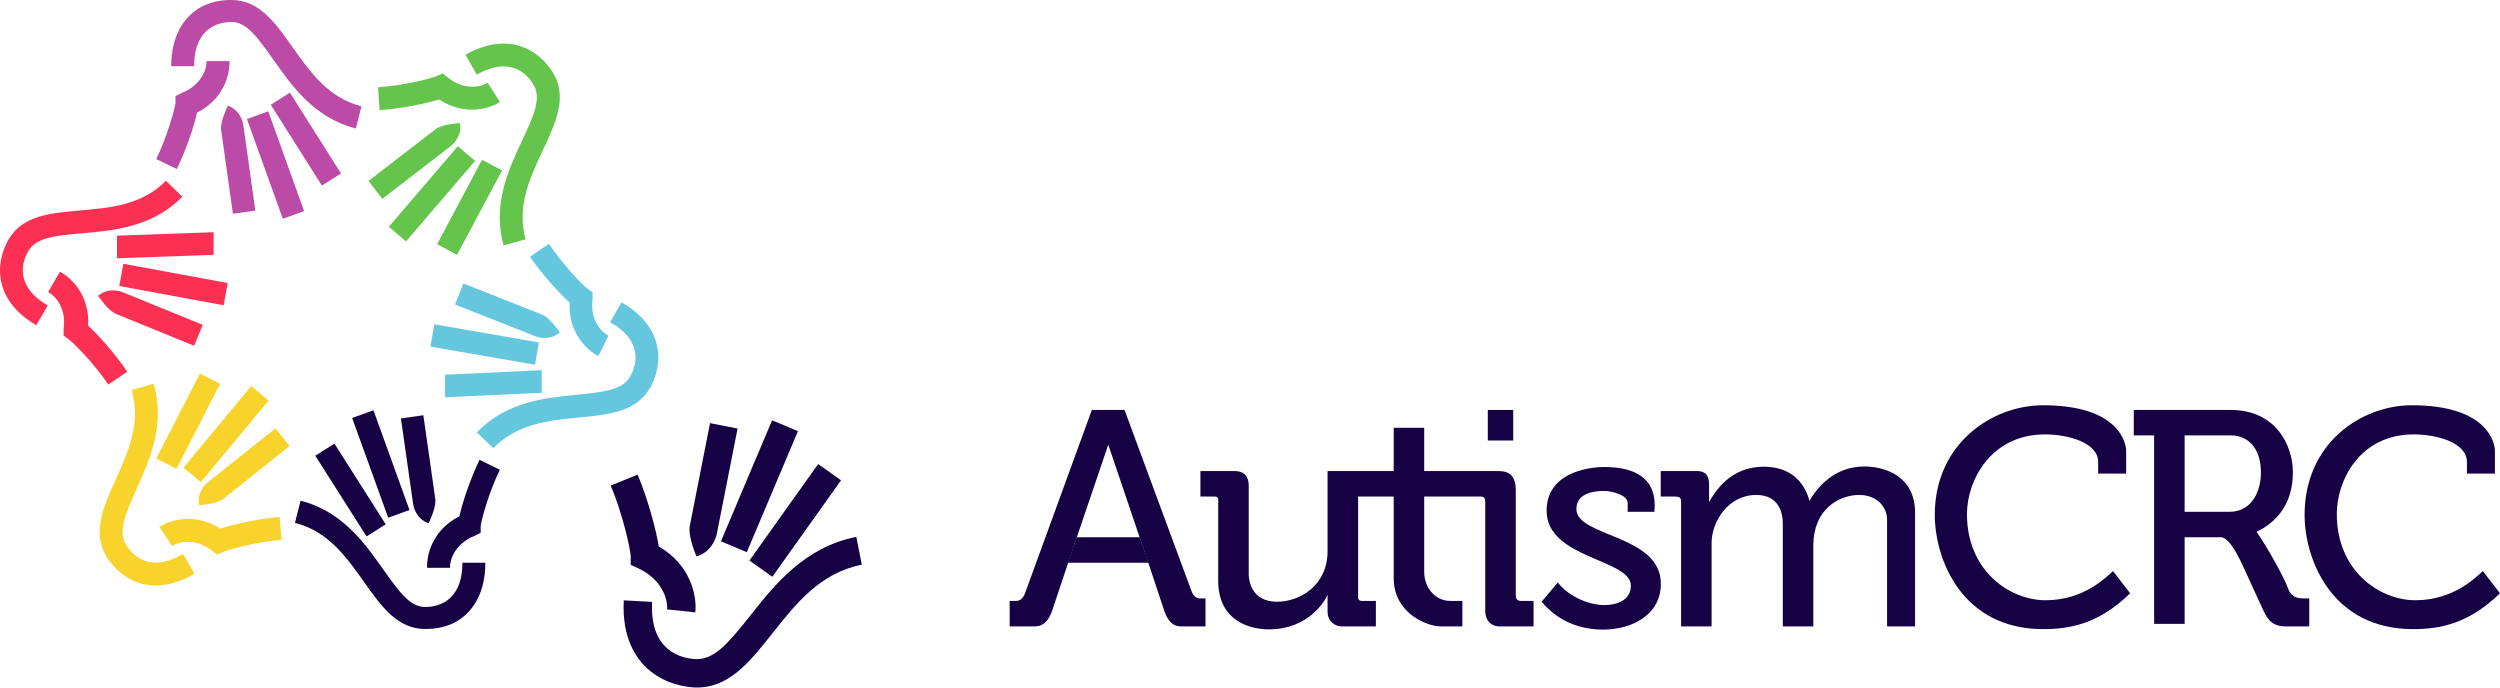 <?xml version="1.0" encoding="UTF-8" standalone="no"?>
<svg xmlns="http://www.w3.org/2000/svg" xmlns:xlink="http://www.w3.org/1999/xlink" viewBox="0 0 800 220" style="background-color:#ffffff00" xml:space="preserve" x="0px" y="0px" width="800px" height="220px">
  <path d="M 123.423 167.779 L 117.301 171.661 L 100.899 145.835 L 107.018 141.951 L 123.423 167.779 Z" fill="#160144"></path>
  <path d="M 131.04 163.203 L 124.228 165.665 L 112.688 133.753 L 119.505 131.293 L 131.04 163.203 Z" fill="#160144"></path>
  <path d="M 139.281 159.584 L 135.47 132.874 L 128.297 133.902 L 132.22 161.391 C 132.498 162.969 133.594 166.216 137.159 167.432 C 137.775 166.057 139.634 162.185 139.281 159.584 L 139.281 159.584 Z" fill="#160144"></path>
  <path d="M 136.004 201.27 C 127.147 201.27 121.982 193.978 116.518 186.254 C 110.859 178.268 105.008 169.998 94.389 167.323 L 96.181 160.219 C 109.43 163.56 116.68 173.8 122.506 182.025 C 127.736 189.411 131.186 194.241 136.004 194.241 C 139.601 194.241 147.966 192.861 147.966 180.074 L 155.305 180.074 C 155.305 189.734 151.38 194.881 148.096 197.492 C 143.47 201.17 138.096 201.27 136.004 201.27 L 136.004 201.27 Z" fill="#160144"></path>
  <path d="M 136.685 181.704 C 136.461 177.485 138.461 169.567 147.017 165.199 C 147.957 160.896 150.391 153.494 153.447 147.145 L 159.941 150.322 C 156.404 157.668 154.043 166.27 153.815 168.32 L 153.815 170.494 L 151.787 171.508 C 145.442 174.074 143.885 179.296 144.006 181.704 L 136.685 181.704 Z" fill="#160144"></path>
  <path d="M 56.457 150.054 L 50.005 146.748 L 63.972 119.524 L 70.417 122.828 L 56.457 150.054 Z" fill="#f7d32c"></path>
  <path d="M 64.268 154.288 L 58.688 149.667 L 80.367 123.552 L 85.95 128.174 L 64.268 154.288 Z" fill="#f7d32c"></path>
  <path d="M 71.57 159.549 L 92.675 142.72 L 88.159 137.061 L 66.432 154.382 C 65.21 155.424 62.966 158.016 63.724 161.704 C 65.225 161.53 69.51 161.163 71.57 159.549 L 71.57 159.549 Z" fill="#f7d32c"></path>
  <path d="M 33.948 177.87 C 29.454 170.246 33.128 162.096 37.016 153.474 C 41.041 144.549 45.202 135.324 42.124 124.823 L 49.16 122.766 C 53.001 135.862 47.843 147.299 43.702 156.487 C 39.983 164.742 37.819 170.003 40.266 174.153 C 42.092 177.255 47.528 183.752 58.564 177.27 L 62.278 183.579 C 53.943 188.488 47.513 187.719 43.595 186.21 C 38.075 184.09 35.011 179.672 33.948 177.87 L 33.948 177.87 Z" fill="#f7d32c"></path>
  <path d="M 51.006 168.628 C 54.539 166.295 62.385 164.002 70.489 169.149 C 74.678 167.774 82.462 166.027 89.483 165.436 L 90.099 172.738 C 81.962 173.418 73.349 175.751 71.461 176.595 L 69.466 177.488 L 67.731 176.158 C 62.303 171.994 57.061 173.408 55.051 174.738 L 51.006 168.628 Z" fill="#f7d32c"></path>
  <path d="M 37.436 82.641 L 37.436 75.409 L 68.362 74.307 L 68.362 81.539 L 37.436 82.641 Z" fill="#fc3053"></path>
  <path d="M 38.159 91.521 L 39.478 84.406 L 72.872 90.571 L 71.557 97.686 L 38.159 91.521 Z" fill="#fc3053"></path>
  <path d="M 37.123 100.456 L 62.127 110.652 L 64.869 103.953 L 39.133 93.457 C 37.627 92.899 34.268 92.201 31.409 94.668 C 32.296 95.887 34.708 99.451 37.123 100.456 L 37.123 100.456 Z" fill="#fc3053"></path>
  <path d="M 2.761 76.583 C 7.235 68.944 16.144 68.174 25.578 67.363 C 35.342 66.514 45.431 65.645 53.103 57.837 L 58.34 62.97 C 48.763 72.709 36.256 73.786 26.209 74.657 C 17.18 75.439 11.523 76.124 9.091 80.283 C 7.275 83.383 4.241 91.298 15.295 97.753 L 11.59 104.075 C 3.24 99.198 0.778 93.219 0.177 89.062 C -0.663 83.215 1.702 78.387 2.761 76.583 L 2.761 76.583 Z" fill="#fc3053"></path>
  <path d="M 19.16 86.952 C 22.919 88.895 28.75 94.619 28.206 104.199 C 31.454 107.177 36.78 113.116 40.723 118.951 L 34.639 123.041 C 30.08 116.288 23.755 109.907 22.095 108.676 L 20.346 107.371 L 20.346 105.211 C 21.332 98.446 17.541 94.567 15.399 93.465 L 19.16 86.952 Z" fill="#fc3053"></path>
  <path d="M 86.645 33.515 L 92.772 29.646 L 109.132 55.507 L 103.001 59.376 L 86.645 33.515 Z" fill="#bb4ba6"></path>
  <path d="M 79.021 38.077 L 85.838 35.632 L 97.319 67.561 L 90.499 70.008 L 79.021 38.077 Z" fill="#bb4ba6"></path>
  <path d="M 70.772 41.678 L 74.531 68.393 L 81.711 67.388 L 77.841 39.889 C 77.56 38.308 76.477 35.061 72.904 33.83 C 72.293 35.213 70.427 39.087 70.772 41.678 L 70.772 41.678 Z" fill="#bb4ba6"></path>
  <path d="M 74.129 0 C 82.986 0.017 88.136 7.322 93.584 15.052 C 99.234 23.052 105.07 31.331 115.679 34.026 L 113.877 41.127 C 100.633 37.762 93.403 27.512 87.592 19.272 C 82.377 11.871 78.936 7.048 74.114 7.038 C 70.521 7.034 62.146 8.401 62.121 21.185 L 54.787 21.185 C 54.81 11.523 58.738 6.386 62.035 3.777 C 66.663 0.112 72.037 -0.003 74.129 0 L 74.129 0 Z" fill="#bb4ba6"></path>
  <path d="M 73.411 19.556 C 73.624 23.78 71.61 31.689 63.051 36.043 C 62.104 40.344 59.652 47.754 56.584 54.092 L 49.993 50.903 C 53.544 43.564 55.921 34.969 56.155 32.912 L 56.155 30.745 L 58.184 29.736 C 64.53 27.18 66.206 21.96 66.089 19.556 L 73.411 19.556 Z" fill="#bb4ba6"></path>
  <path d="M 154.257 51.136 L 160.652 54.539 L 146.267 81.544 L 139.872 78.144 L 154.257 51.136 Z" fill="#65c44c"></path>
  <path d="M 146.511 46.781 L 152.016 51.486 L 129.934 77.263 L 124.429 72.56 L 146.511 46.781 Z" fill="#65c44c"></path>
  <path d="M 139.291 41.407 L 117.922 57.907 L 122.354 63.635 L 144.349 46.654 C 145.586 45.632 147.872 43.075 147.167 39.375 C 145.666 39.526 141.378 39.822 139.291 41.407 L 139.291 41.407 Z" fill="#65c44c"></path>
  <path d="M 177.194 23.672 C 181.571 31.368 177.77 39.457 173.745 48.014 C 169.581 56.88 165.278 66.037 168.195 76.585 L 161.124 78.536 C 157.487 65.377 162.823 54.023 167.112 44.904 C 170.958 36.709 173.194 31.48 170.818 27.286 C 169.044 24.166 163.708 17.579 152.573 23.89 L 148.955 17.522 C 157.368 12.749 163.778 13.616 167.678 15.184 C 173.164 17.385 176.165 21.853 177.194 23.672 L 177.194 23.672 Z" fill="#65c44c"></path>
  <path d="M 159.991 32.646 C 156.429 34.925 148.548 37.101 140.521 31.825 C 136.312 33.135 128.498 34.769 121.47 35.245 L 120.973 27.936 C 129.112 27.383 137.763 25.181 139.666 24.374 L 141.676 23.508 L 143.385 24.861 C 148.751 29.105 154.009 27.772 156.046 26.477 L 159.991 32.646 Z" fill="#65c44c"></path>
  <path d="M 173.347 118.462 L 173.347 125.694 L 142.421 127.129 L 142.421 119.894 L 173.347 118.462 Z" fill="#65c7de"></path>
  <path d="M 172.448 109.584 L 171.206 116.715 L 137.748 110.917 L 138.988 103.784 L 172.448 109.584 Z" fill="#65c7de"></path>
  <path d="M 173.387 100.64 L 148.275 90.715 L 145.609 97.443 L 171.454 107.661 C 172.97 108.204 176.329 108.86 179.161 106.368 C 178.262 105.154 175.812 101.623 173.387 100.64 L 173.387 100.64 Z" fill="#65c7de"></path>
  <path d="M 208.006 124.138 C 203.613 131.824 194.719 132.693 185.298 133.609 C 175.544 134.559 165.457 135.54 157.87 143.427 L 152.583 138.357 C 162.048 128.511 174.54 127.295 184.582 126.32 C 193.601 125.441 199.25 124.686 201.635 120.51 C 203.414 117.39 206.361 109.438 195.245 103.107 L 198.878 96.743 C 207.28 101.531 209.814 107.477 210.455 111.629 C 211.359 117.472 209.044 122.324 208.006 124.138 L 208.006 124.138 Z" fill="#65c7de"></path>
  <path d="M 191.494 113.948 C 187.713 112.046 181.82 106.39 182.262 96.803 C 178.982 93.854 173.591 87.98 169.591 82.184 L 175.628 78.022 C 180.259 84.736 186.18 91.045 187.855 92.258 L 189.624 93.547 L 189.624 95.711 C 188.714 102.486 192.545 106.323 194.697 107.405 L 191.494 113.948 Z" fill="#65c7de"></path>
  <path d="M 239.826 179.369 L 247.145 184.567 L 269.133 153.692 L 261.813 148.495 L 239.826 179.369 Z" fill="#160144"></path>
  <path d="M 230.708 173.21 L 238.977 176.699 L 255.339 137.979 L 247.071 134.492 L 230.708 173.21 Z" fill="#160144"></path>
  <path d="M 220.751 168.196 L 227.215 135.406 L 236.025 137.138 L 229.367 170.887 C 228.92 172.827 227.354 176.769 222.858 178.044 C 222.187 176.297 220.15 171.383 220.751 168.196 L 220.751 168.196 Z" fill="#160144"></path>
  <path d="M 222.067 219.973 C 233.024 220.549 239.891 211.867 247.165 202.674 C 254.683 193.159 262.464 183.321 275.776 180.705 L 274.022 171.8 C 257.416 175.066 247.772 187.252 240.03 197.055 C 233.074 205.851 228.512 211.222 222.545 210.909 C 218.102 210.676 207.842 208.417 208.676 192.603 L 199.603 192.116 C 198.972 204.074 203.489 210.696 207.379 214.141 C 212.865 218.99 219.479 219.834 222.067 219.973 L 222.067 219.973 Z" fill="#160144"></path>
  <path d="M 222.5 195.958 C 223.051 190.746 221.094 180.829 210.808 174.862 C 209.924 169.482 207.404 159.927 204.045 151.88 L 195.431 155.38 C 199.327 164.697 201.687 175.488 201.831 178.044 L 201.831 180.744 L 204.291 181.886 C 211.968 185.475 213.779 192.037 213.466 195.005 L 222.5 195.958 Z" fill="#160144"></path>
  <path d="M 364.724 171.926 L 367.552 180.074 L 341.711 180.074 L 344.539 171.926 L 364.724 171.926 Z" fill="#160144"></path>
  <path d="M 367.552 180.379 L 364.724 172.042 L 354.649 142.299 L 344.544 172.042 L 341.711 180.379 L 336.804 195.08 C 335.091 200.318 332.394 200.444 330.799 200.444 L 323.093 200.444 L 323.093 192.296 L 324.969 192.296 C 325.702 192.296 327.238 192.315 328.185 189.376 L 349.388 131.185 L 359.854 131.185 L 381.065 188.561 C 382.004 191.5 383.393 191.482 384.125 191.482 L 385.758 191.482 L 385.758 200.444 L 378.2 200.444 C 376.604 200.444 374.151 200.318 372.438 195.08 L 367.552 180.379 Z" fill="#160144"></path>
  <path d="M 485.046 189.945 L 485.046 156.838 C 485.046 151.272 481.919 150.741 479.385 150.741 L 455.748 150.741 L 455.748 136.889 L 445.982 136.889 L 445.982 150.741 L 424.822 150.741 L 424.822 176.375 C 424.822 187.373 415.931 192.556 408.659 192.556 C 400.73 192.556 399.593 186.147 399.593 183.815 L 399.593 155.44 C 399.593 150.539 395.751 150.741 394.69 150.741 L 384.13 150.741 L 384.13 158.889 L 388.566 158.889 C 390.236 158.889 389.827 160.161 389.827 160.733 L 389.827 185.819 C 389.827 199.233 400.728 201.398 406.039 201.398 C 418.707 201.398 424.006 192.32 424.822 190.349 L 424.822 195.653 C 424.822 199.299 427.76 200.444 429.191 200.444 L 440.285 200.444 L 440.285 192.296 L 435.868 192.296 C 434.429 192.296 434.588 191.286 434.588 190.503 L 434.588 158.889 L 445.982 158.889 L 445.982 185.001 C 445.982 196.285 456.726 200.444 460.977 200.444 L 467.955 200.444 L 467.955 192.296 L 464.098 192.296 C 459.115 192.296 455.748 187.875 455.748 183.058 L 455.748 158.889 L 473.51 158.889 C 474.974 158.889 475.28 159.377 475.28 160.767 L 475.28 195.375 C 475.28 199.468 478.142 200.444 479.695 200.444 L 490.743 200.444 L 490.743 192.296 L 486.661 192.296 C 485.108 192.296 485.046 191.075 485.046 190.166 L 485.046 189.945 Z" fill="#160144"></path>
  <path d="M 484.232 131.185 L 476.094 131.185 L 476.094 140.963 L 484.232 140.963 L 484.232 131.185 Z" fill="#160144"></path>
  <path d="M 504.443 162.88 C 504.443 157.651 510.388 157.103 513.216 157.103 C 516.326 157.103 520.855 158.636 520.855 160.867 L 520.855 163.778 L 529.415 163.778 C 529.415 161.866 531.63 149.445 513.432 149.445 C 507.33 149.445 494.911 151.705 494.911 163.427 C 494.911 178.804 521.879 178.855 521.879 187.419 C 521.879 191.983 517.519 193.625 513.432 193.625 C 507.709 193.625 501.333 190.248 498.505 186.383 L 493.324 192.53 C 495.016 194.56 500.954 201.474 512.944 201.474 C 522.148 201.474 531.474 196.842 531.474 186.812 C 531.474 171.006 504.443 171.882 504.443 162.88 L 504.443 162.88 Z" fill="#160144"></path>
  <path d="M 596.618 149.272 C 586.737 149.272 581.426 156.219 579.043 160.227 C 577.251 153.928 572.759 149.347 564.384 149.347 C 553.723 149.347 548.854 157.238 546.897 160.682 L 546.897 154.993 C 546.897 150.909 544.317 150.741 543.009 150.741 L 531.434 150.741 L 531.434 158.889 L 535.401 158.889 C 537.152 158.889 537.945 159.015 537.945 160.481 L 537.945 200.444 L 547.711 200.444 L 547.711 173.75 C 547.711 167.004 552.945 158.383 562.01 158.383 C 569.287 158.383 570.499 164.227 570.499 167.461 L 570.499 200.444 L 580.264 200.444 L 580.264 174.558 C 580.264 163.03 588.379 158.383 594.995 158.383 C 600.508 158.383 603.866 162.189 603.866 166.24 L 603.866 200.444 L 612.818 200.444 L 612.818 164.015 C 612.818 152.402 603.264 149.272 596.556 149.272 L 596.618 149.272 Z" fill="#160144"></path>
  <path d="M 671.414 151.556 L 680.366 151.556 L 680.366 144.244 C 680.366 141.945 678.237 129.684 653.802 129.684 C 637.464 129.684 619.134 141.945 619.134 164.766 C 619.134 178.754 627.635 201.314 653.787 201.314 C 662.373 201.314 671.522 199.68 681.656 189.861 L 676.177 182.754 C 673.971 184.631 666.952 192.076 654.604 192.076 C 642.996 192.076 629.428 182.585 629.428 164.514 C 629.428 153.726 637.081 139.006 654.411 139.006 C 661.768 139.006 671.414 141.625 671.414 147.84 L 671.414 151.556 Z" fill="#160144"></path>
  <path d="M 789.42 151.556 L 798.372 151.556 L 798.372 144.244 C 798.372 141.945 796.243 129.684 771.808 129.684 C 755.471 129.684 737.47 141.945 737.47 164.766 C 737.47 178.754 745.979 201.314 772.131 201.314 C 780.717 201.314 789.866 199.68 800 189.861 L 794.521 182.754 C 792.315 184.631 785.287 192.076 772.948 192.076 C 761.341 192.076 747.772 182.585 747.772 164.514 C 747.772 153.726 755.095 139.006 772.426 139.006 C 779.783 139.006 789.42 141.625 789.42 147.84 L 789.42 151.556 Z" fill="#160144"></path>
  <path d="M 736.783 191.482 C 735.966 191.482 733.396 191.431 732.302 188.601 C 731.266 185.444 725.635 175.158 722.092 170.198 C 727.689 167.495 733.724 162.04 733.724 151.134 C 733.724 142.629 728.405 131.185 713.776 131.185 L 682.808 131.185 L 682.808 139.333 L 689.318 139.333 L 689.318 199.63 L 699.084 199.63 L 699.084 171.926 L 710.995 171.926 C 712.518 172.305 714.55 174.031 718.077 181.846 L 724.078 194.937 C 725.164 196.958 726.199 200.444 731.317 200.444 L 738.962 200.444 L 738.962 191.482 L 736.783 191.482 ZM 699.084 139.333 L 714.168 139.333 C 717.181 139.333 723.497 141.26 723.497 151.273 C 723.497 156.67 720.93 163.778 713.405 163.778 L 699.084 163.778 L 699.084 139.333 Z" fill="#160144"></path>
</svg>
